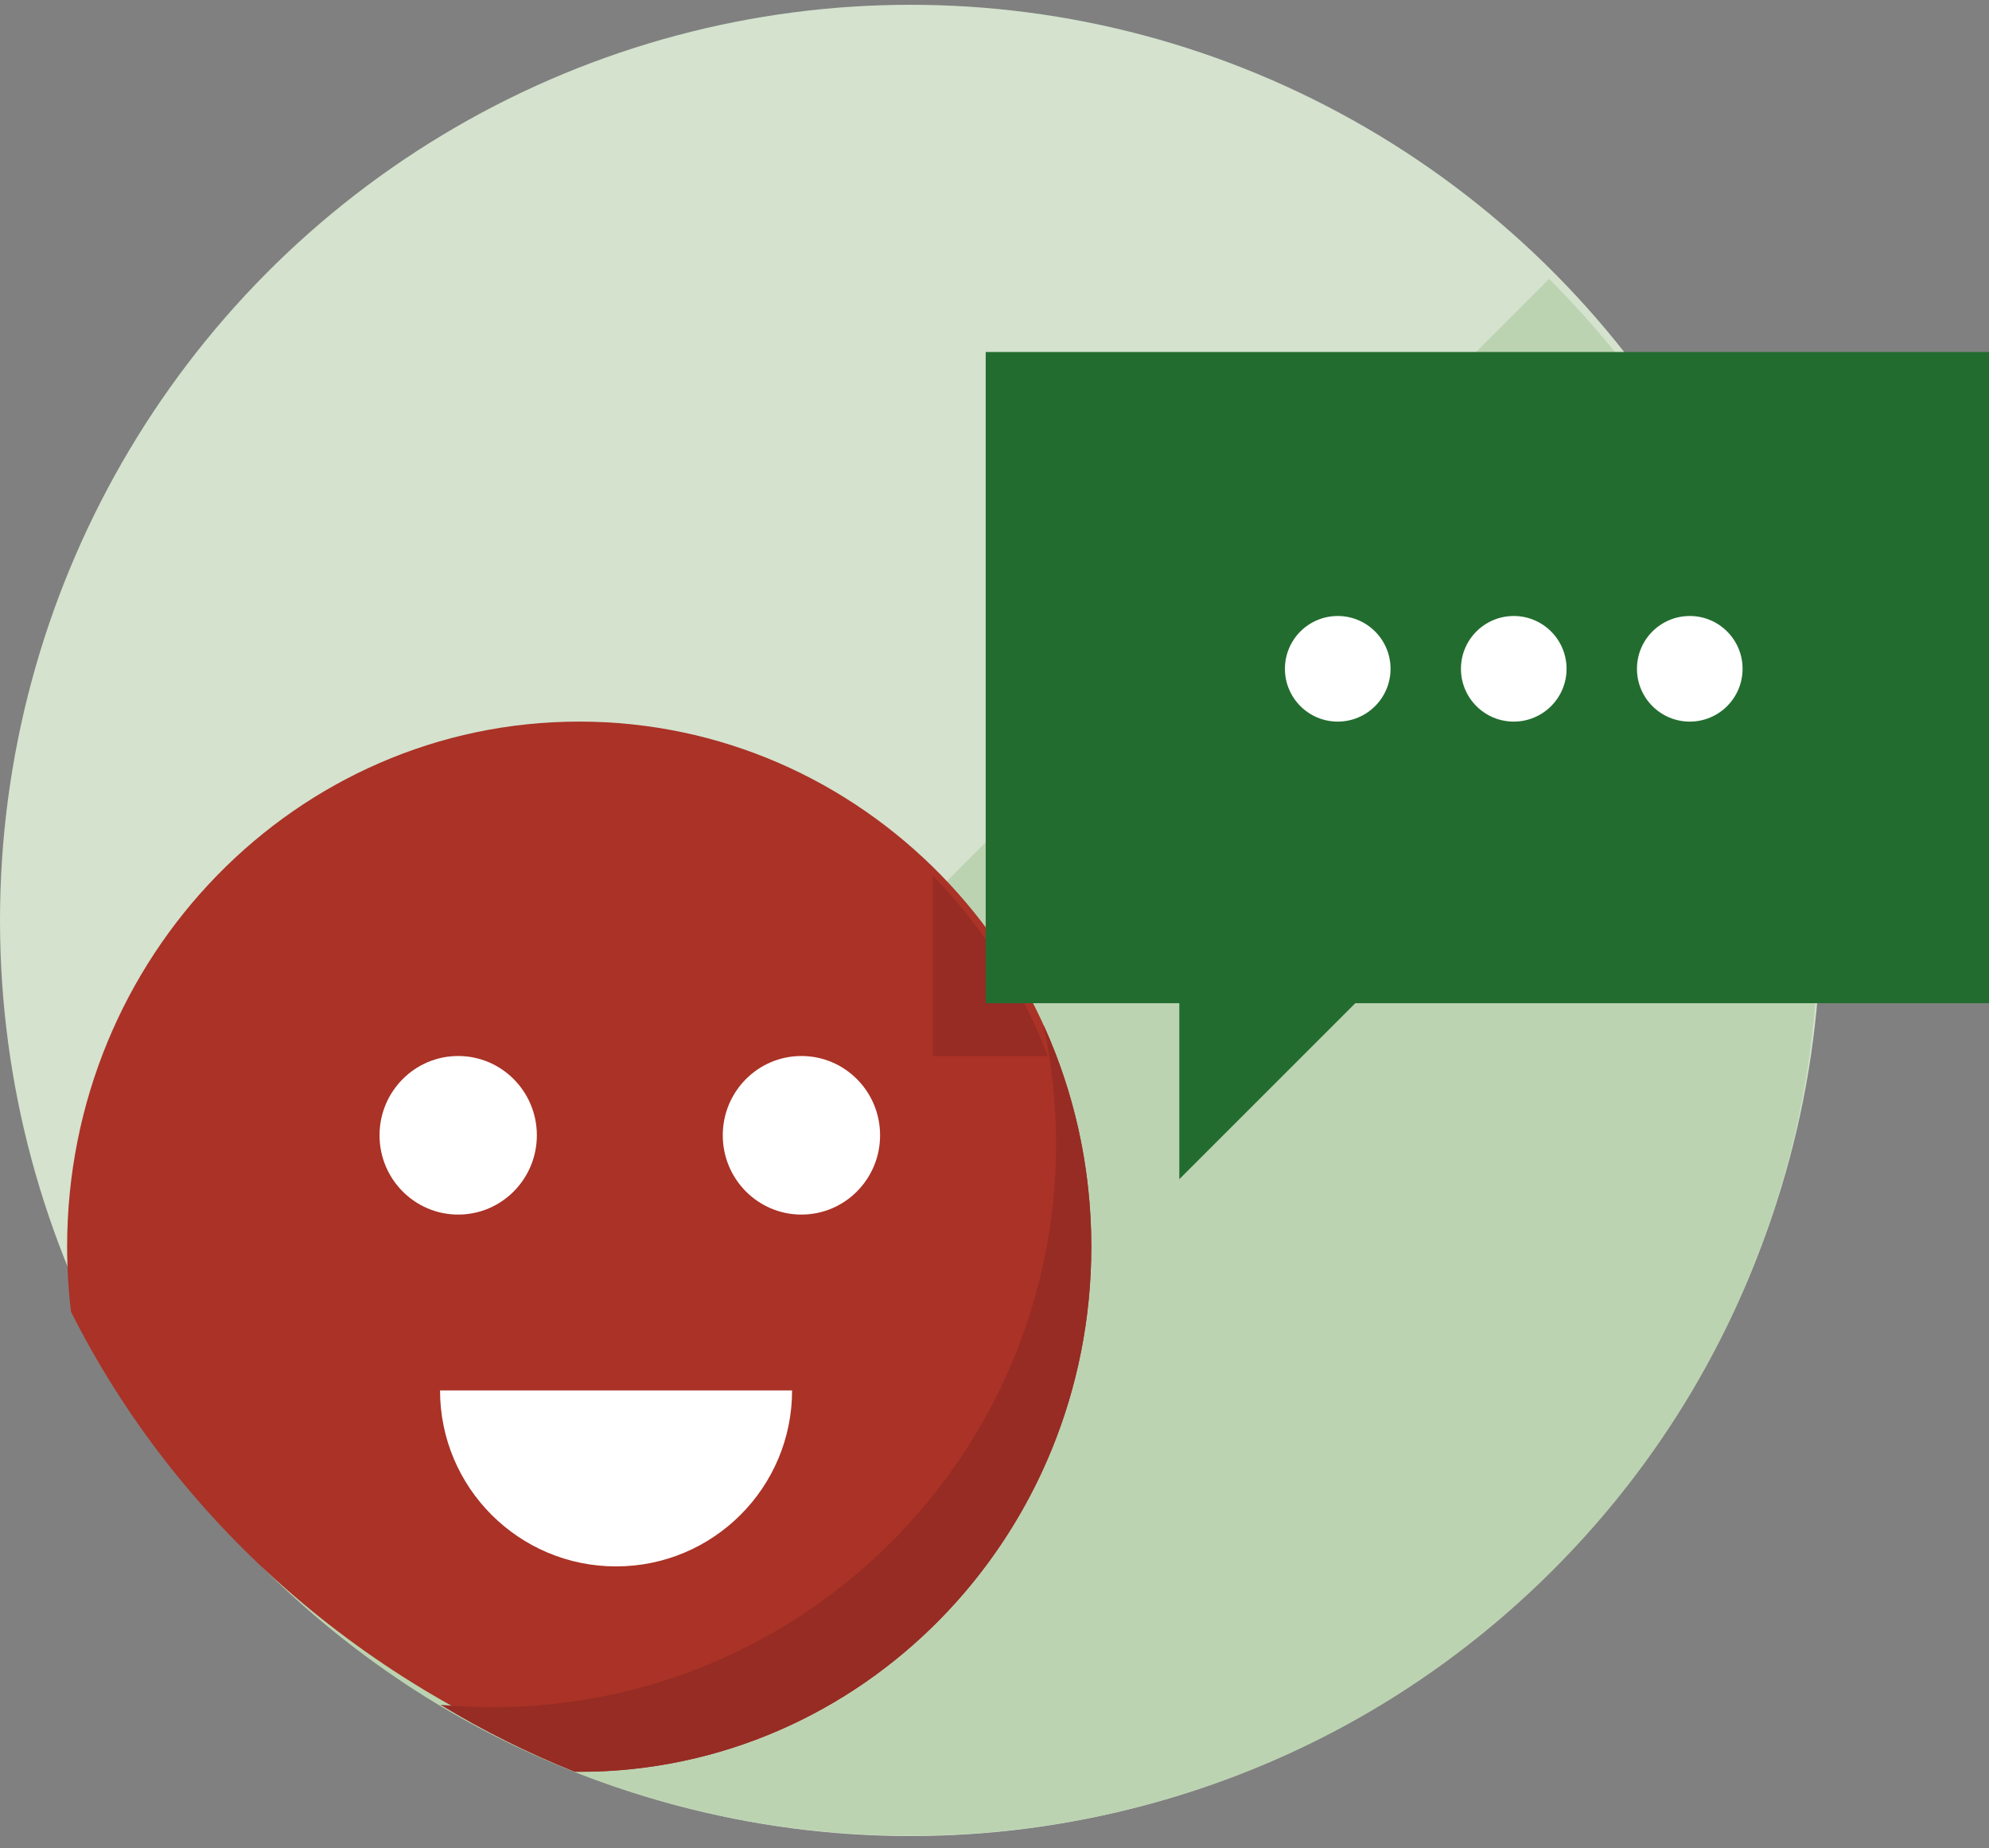 <?xml version="1.0" encoding="UTF-8" standalone="no"?>
<svg width="113px" height="105px" viewBox="0 0 113 105" version="1.1" xmlns="http://www.w3.org/2000/svg" xmlns:xlink="http://www.w3.org/1999/xlink" xmlns:sketch="http://www.bohemiancoding.com/sketch/ns">
    <rect x="0" y="0" width="113" height="105" fill="#808080" stroke="none"/>
    <!-- Generator: Sketch 3.2.2 (9983) - http://www.bohemiancoding.com/sketch -->
    <title>icon-3</title>
    <desc>Created with Sketch.</desc>
    <defs></defs>
    <g id="01-Home" stroke="none" stroke-width="1" fill="none" fill-rule="evenodd" sketch:type="MSPage">
        <g sketch:type="MSArtboardGroup" transform="translate(-1008, -822)" id="icon-3">
            <g sketch:type="MSLayerGroup" transform="translate(1008, 822)">
                <g id="Oval-7-+-Oval-6-+-peper-3" sketch:type="MSShapeGroup">
                    <ellipse id="Oval-7" fill="#D4E2CE" cx="51.724" cy="52.297" rx="51.724" ry="52.025"></ellipse>
                    <path d="M121.552,96.831 C121.552,68.099 98.394,44.806 69.828,44.806 C41.261,44.806 18.103,68.099 18.103,96.831 L121.552,96.831 Z" id="Oval-6" fill="#BCD3B2" transform="translate(69.828, 70.819) rotate(-225) translate(-69.828, -70.819) "></path>
                </g>
                <g id="Oval-27-+-Path-2-+-Rectangle-67-+-Oval-28-+-Oval-33-+-Oval-33" transform="translate(3, 20)" sketch:type="MSShapeGroup">
                    <g id="Oval-27-+-Path-2-+-Rectangle-67" transform="translate(0, 21)">
                        <path d="M30.841,59.657 C46.476,59.151 59,45.993 59,29.836 C59,13.358 45.975,0 29.907,0 C13.839,0 0.814,13.358 0.814,29.836 C0.814,31.086 0.889,32.319 1.034,33.529 C7.035,45.484 17.723,54.909 30.841,59.657 Z" id="Oval-27" fill="#AA3226"></path>
                        <path d="M29.649,59.671 C29.735,59.672 29.821,59.672 29.907,59.672 C45.975,59.672 59,46.314 59,29.836 C59,25.33 58.026,21.057 56.282,17.226 L56.282,17.226 C56.752,19.41 57,21.676 57,24 C57,41.673 42.673,56 25,56 C23.996,56 23.003,55.954 22.022,55.863 C24.442,57.333 26.992,58.61 29.649,59.671 Z" id="Path-2" fill="#962C24"></path>
                        <path d="M56.522,19 L50,19 L50,8.76 C52.812,11.65 55.05,15.129 56.522,19 Z" id="Rectangle-67" fill="#962C24"></path>
                    </g>
                    <g id="Oval-28-+-Oval-33-+-Oval-33" transform="translate(18, 40)" fill="#FFFFFF">
                        <ellipse id="Oval-28" cx="24.531" cy="4.505" rx="4.469" ry="4.505"></ellipse>
                        <ellipse id="Oval-33" cx="5.031" cy="4.505" rx="4.469" ry="4.505"></ellipse>
                        <path d="M14,29 C19.523,29 24,24.523 24,19 C17.75,19 12.75,19 4,19 C4,24.523 8.477,29 14,29 Z" id="Oval-33"></path>
                    </g>
                    <g id="Group" transform="translate(81.5, 23.5) scale(-1, 1) translate(-81.5, -23.5) translate(53, 0)">
                        <path d="M46,34.636 L46,47 L29,30 L46,34.636 Z" id="Path-12" fill="#236C30"></path>
                        <rect id="Rectangle-66" fill="#236C30" x="0" y="0" width="57" height="37"></rect>
                        <circle id="Oval-24" fill="#FFFFFF" cx="17" cy="18" r="3"></circle>
                        <circle id="Oval-25" fill="#FFFFFF" cx="27" cy="18" r="3"></circle>
                        <circle id="Oval-26" fill="#FFFFFF" cx="37" cy="18" r="3"></circle>
                    </g>
                </g>
            </g>
        </g>
    </g>
</svg>